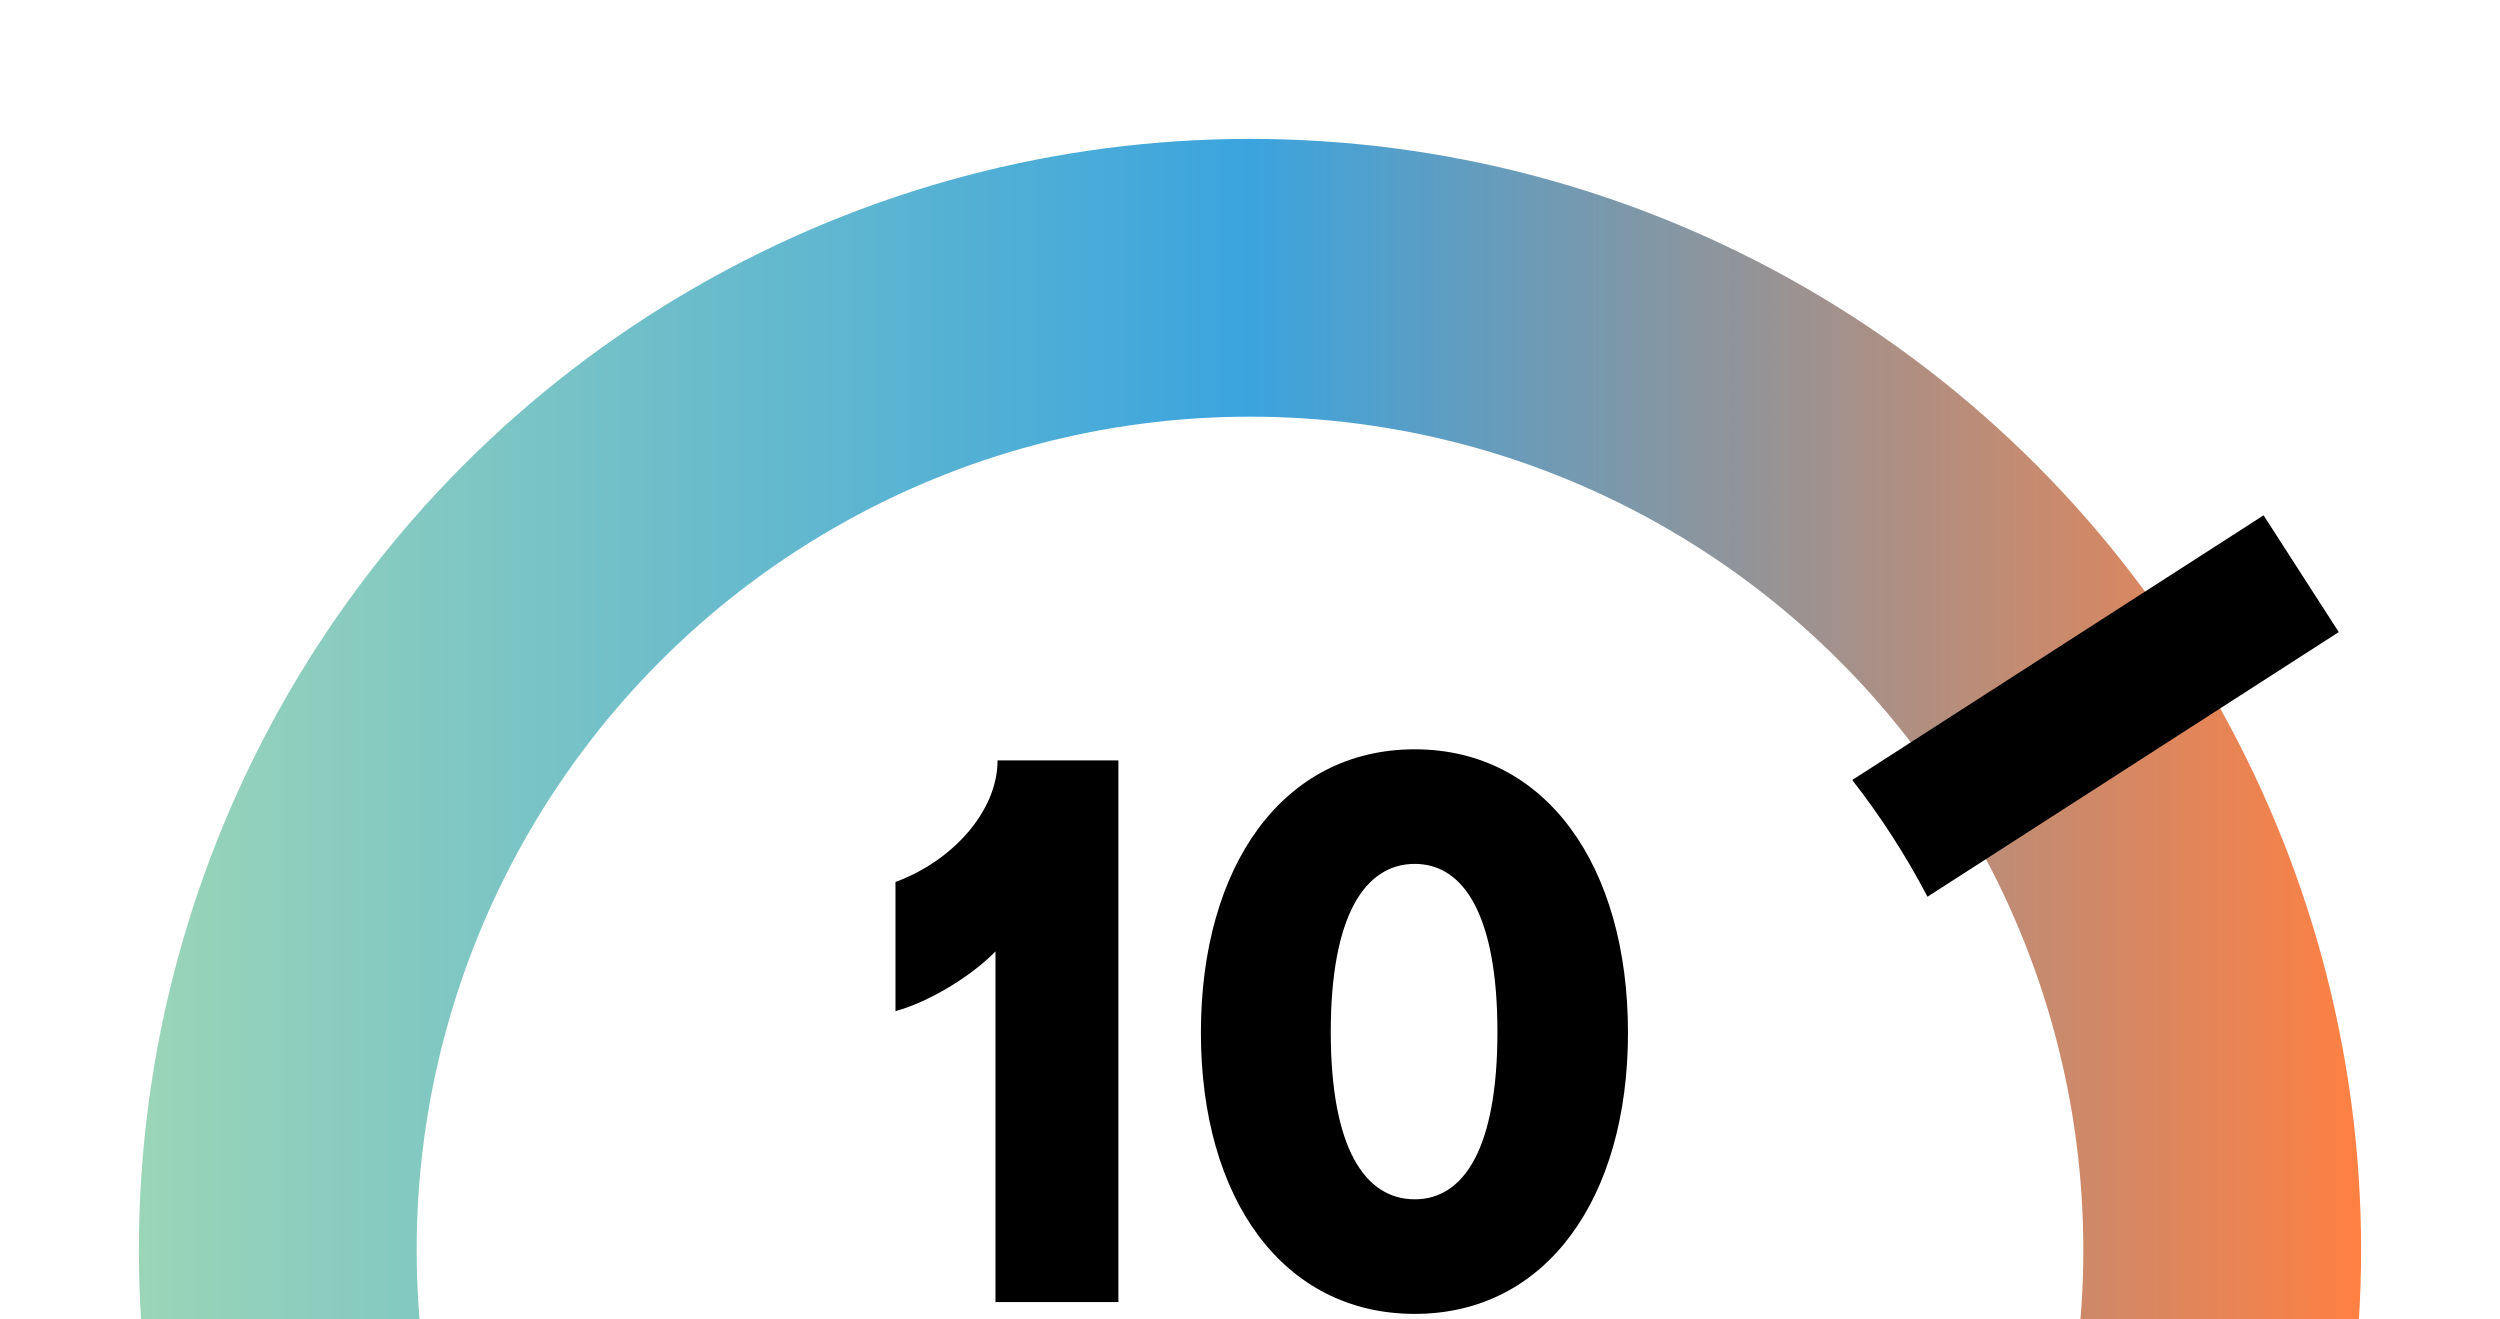 <svg width="72" height="38" viewBox="0 0 72 38" fill="none" xmlns="http://www.w3.org/2000/svg">
<g clip-path="url(#clip0_2557_17162)">
<circle cx="36" cy="36" r="28" stroke="url(#paint0_linear_2557_17162)" stroke-width="8"/>
<path fill-rule="evenodd" clip-rule="evenodd" d="M53.344 22.464C54.163 23.512 54.89 24.637 55.511 25.826L67.356 18.204L65.191 14.841L53.344 22.464Z" fill="black"/>
<path d="M40.746 37.84C36.946 37.84 34.586 34.52 34.586 29.74C34.586 24.94 36.946 21.58 40.746 21.58C44.526 21.58 46.886 24.94 46.886 29.74C46.886 34.52 44.526 37.84 40.746 37.84ZM38.326 29.72C38.326 33.06 39.306 34.54 40.746 34.54C42.166 34.54 43.126 33.06 43.126 29.72C43.126 26.38 42.166 24.88 40.746 24.88C39.306 24.88 38.326 26.38 38.326 29.72Z" fill="black"/>
<path d="M28.67 37.5V27.4C27.97 28.12 26.75 28.86 25.79 29.12V25.4C27.43 24.8 28.73 23.36 28.73 21.9H32.21V37.5H28.67Z" fill="black"/>
</g>
<defs>
<linearGradient id="paint0_linear_2557_17162" x1="68" y1="68" x2="4" y2="68" gradientUnits="userSpaceOnUse">
<stop stop-color="#FF8042"/>
<stop offset="0.5" stop-color="#3BA4DE"/>
<stop offset="1" stop-color="#9BD5B8"/>
</linearGradient>
<clipPath id="clip0_2557_17162">
<rect width="72" height="38" fill="white"/>
</clipPath>
</defs>
</svg>
